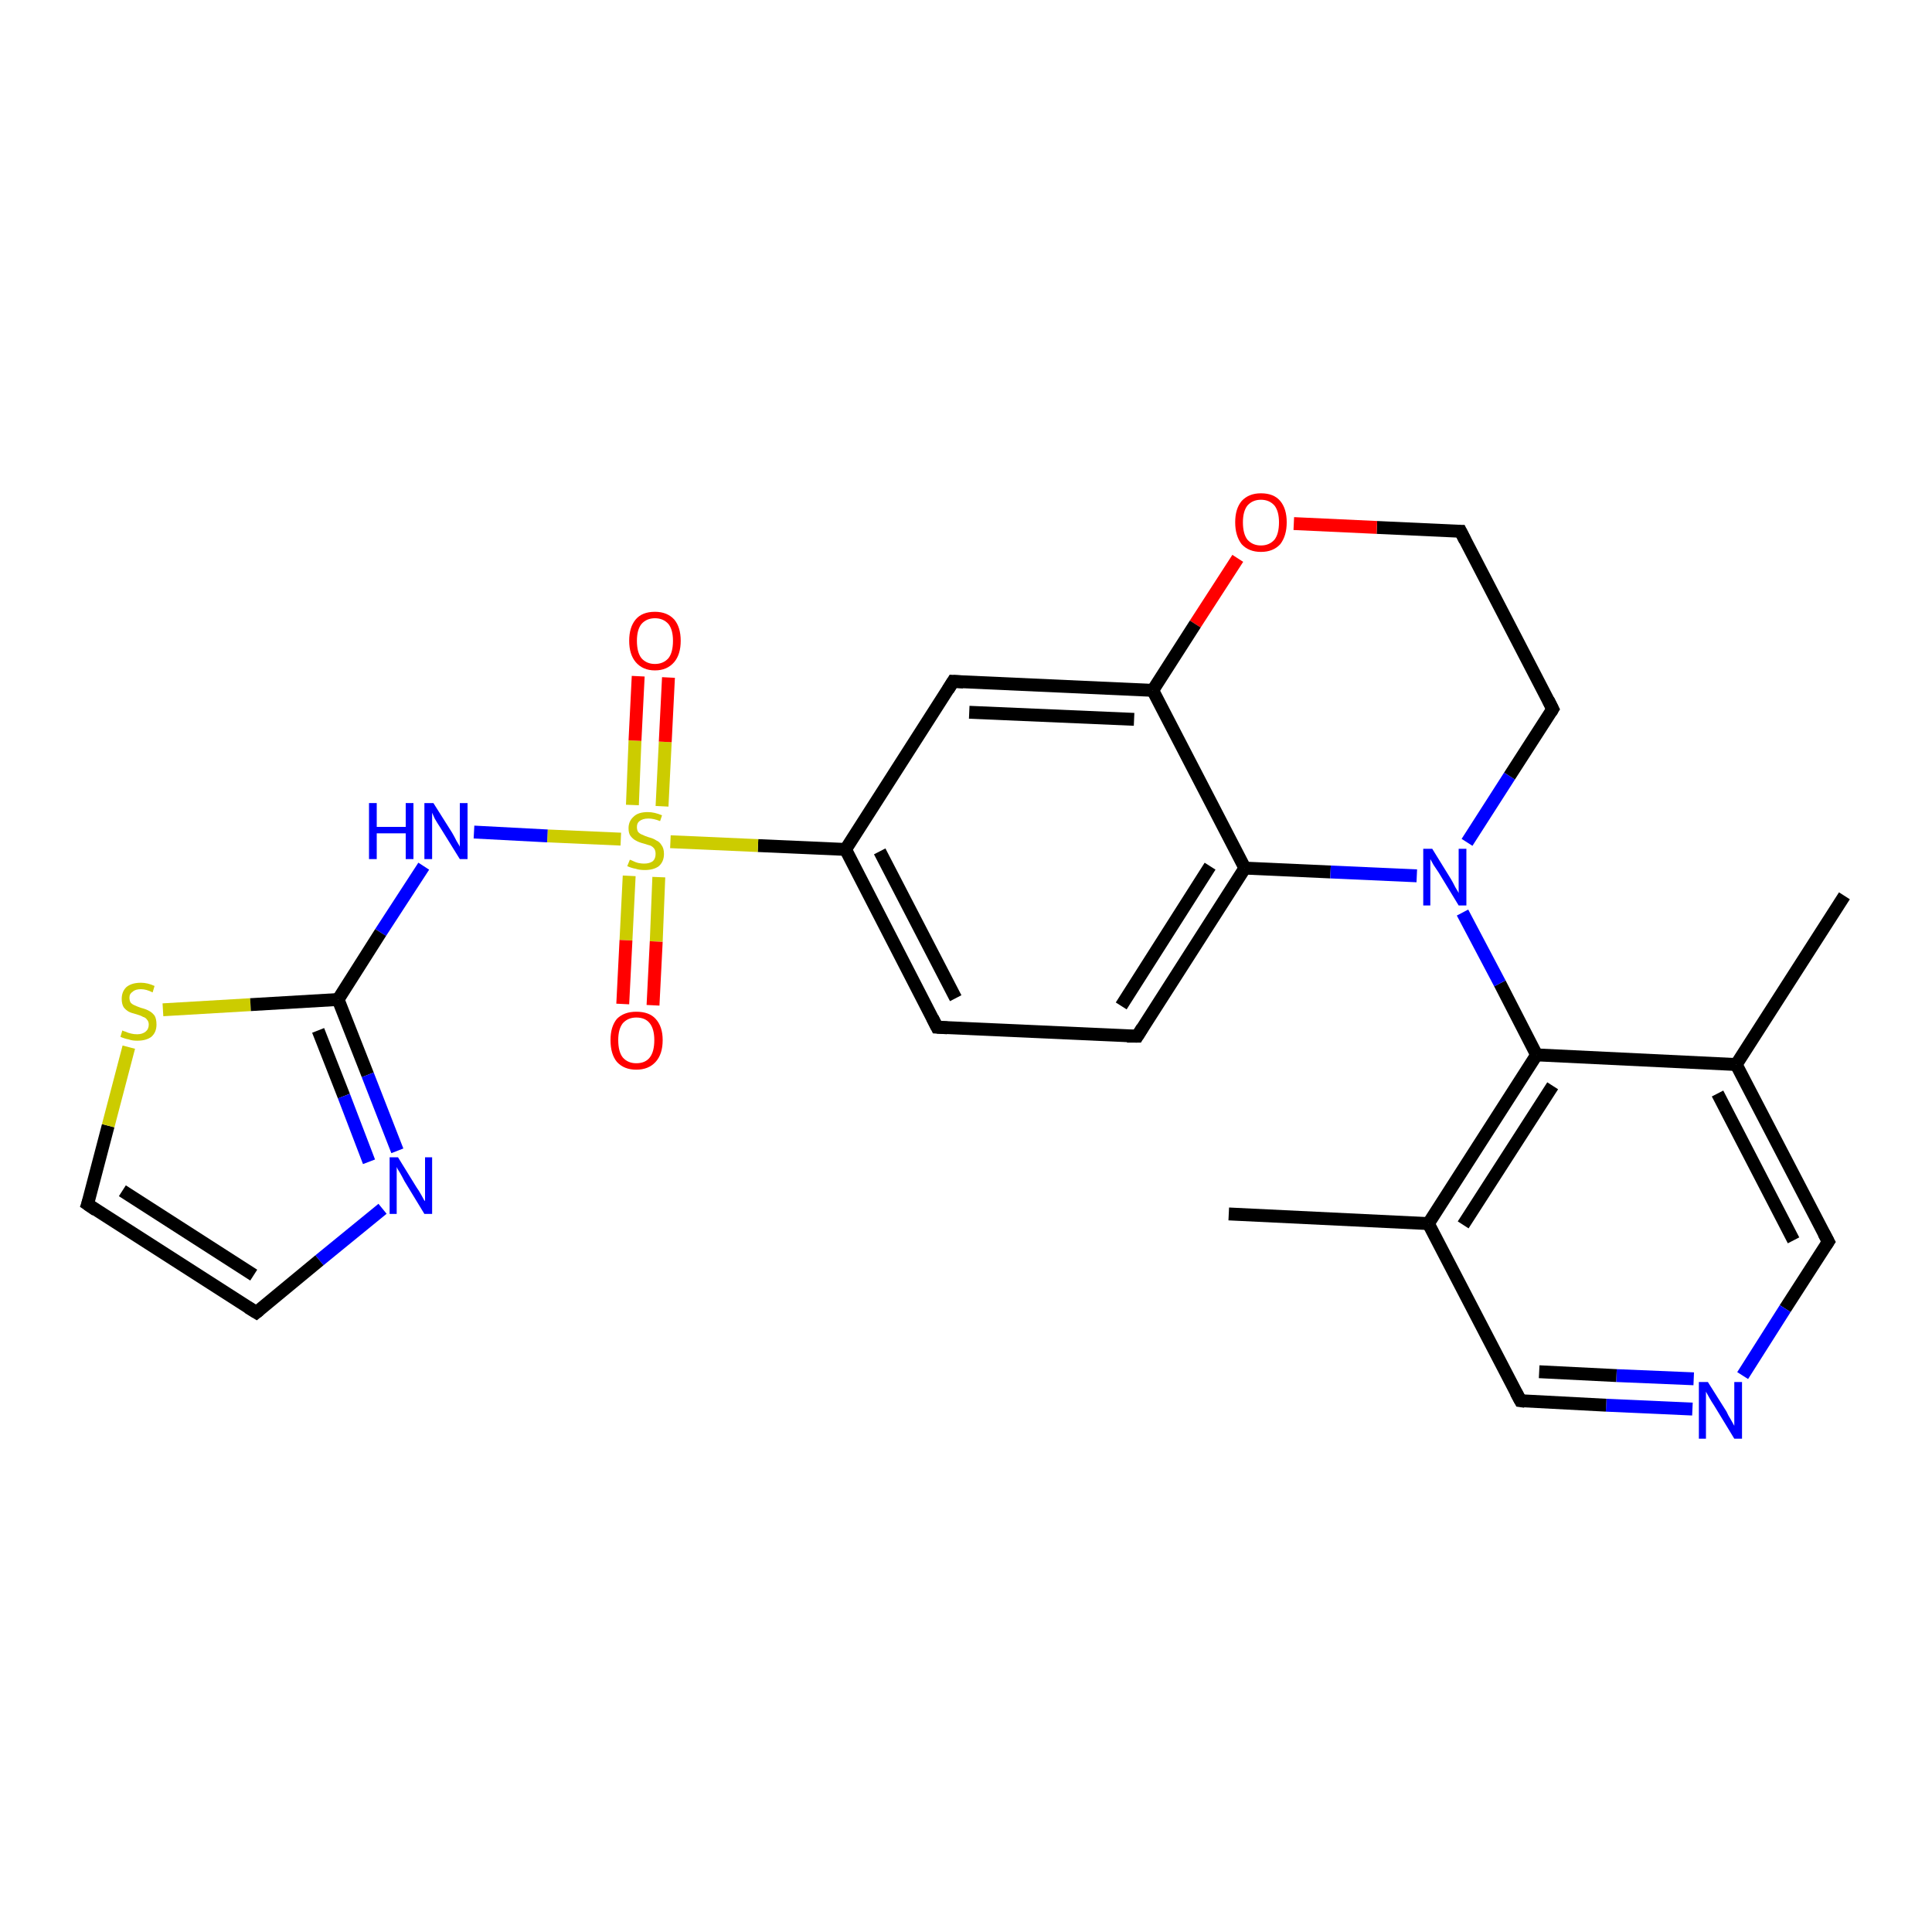 <?xml version='1.0' encoding='iso-8859-1'?>
<svg version='1.1' baseProfile='full'
              xmlns='http://www.w3.org/2000/svg'
                      xmlns:rdkit='http://www.rdkit.org/xml'
                      xmlns:xlink='http://www.w3.org/1999/xlink'
                  xml:space='preserve'
width='300px' height='300px' viewBox='0 0 300 300'>
<!-- END OF HEADER -->
<rect style='opacity:1.0;fill:#FFFFFF;stroke:none' width='300.0' height='300.0' x='0.0' y='0.0'> </rect>
<path class='bond-0 atom-0 atom-1' d='M 286.4,139.1 L 269.6,165.3' style='fill:none;fill-rule:evenodd;stroke:#000000;stroke-width:2.0px;stroke-linecap:butt;stroke-linejoin:miter;stroke-opacity:1' />
<path class='bond-1 atom-1 atom-2' d='M 269.6,165.3 L 283.9,192.8' style='fill:none;fill-rule:evenodd;stroke:#000000;stroke-width:2.0px;stroke-linecap:butt;stroke-linejoin:miter;stroke-opacity:1' />
<path class='bond-1 atom-1 atom-2' d='M 266.7,169.8 L 278.5,192.6' style='fill:none;fill-rule:evenodd;stroke:#000000;stroke-width:2.0px;stroke-linecap:butt;stroke-linejoin:miter;stroke-opacity:1' />
<path class='bond-2 atom-2 atom-3' d='M 283.9,192.8 L 277.2,203.2' style='fill:none;fill-rule:evenodd;stroke:#000000;stroke-width:2.0px;stroke-linecap:butt;stroke-linejoin:miter;stroke-opacity:1' />
<path class='bond-2 atom-2 atom-3' d='M 277.2,203.2 L 270.6,213.6' style='fill:none;fill-rule:evenodd;stroke:#0000FF;stroke-width:2.0px;stroke-linecap:butt;stroke-linejoin:miter;stroke-opacity:1' />
<path class='bond-3 atom-3 atom-4' d='M 262.8,218.8 L 249.4,218.2' style='fill:none;fill-rule:evenodd;stroke:#0000FF;stroke-width:2.0px;stroke-linecap:butt;stroke-linejoin:miter;stroke-opacity:1' />
<path class='bond-3 atom-3 atom-4' d='M 249.4,218.2 L 236.1,217.5' style='fill:none;fill-rule:evenodd;stroke:#000000;stroke-width:2.0px;stroke-linecap:butt;stroke-linejoin:miter;stroke-opacity:1' />
<path class='bond-3 atom-3 atom-4' d='M 263.0,214.1 L 251.0,213.6' style='fill:none;fill-rule:evenodd;stroke:#0000FF;stroke-width:2.0px;stroke-linecap:butt;stroke-linejoin:miter;stroke-opacity:1' />
<path class='bond-3 atom-3 atom-4' d='M 251.0,213.6 L 239.0,213.0' style='fill:none;fill-rule:evenodd;stroke:#000000;stroke-width:2.0px;stroke-linecap:butt;stroke-linejoin:miter;stroke-opacity:1' />
<path class='bond-4 atom-4 atom-5' d='M 236.1,217.5 L 221.8,190.0' style='fill:none;fill-rule:evenodd;stroke:#000000;stroke-width:2.0px;stroke-linecap:butt;stroke-linejoin:miter;stroke-opacity:1' />
<path class='bond-5 atom-5 atom-6' d='M 221.8,190.0 L 190.8,188.5' style='fill:none;fill-rule:evenodd;stroke:#000000;stroke-width:2.0px;stroke-linecap:butt;stroke-linejoin:miter;stroke-opacity:1' />
<path class='bond-6 atom-5 atom-7' d='M 221.8,190.0 L 238.6,163.8' style='fill:none;fill-rule:evenodd;stroke:#000000;stroke-width:2.0px;stroke-linecap:butt;stroke-linejoin:miter;stroke-opacity:1' />
<path class='bond-6 atom-5 atom-7' d='M 227.2,190.2 L 241.1,168.6' style='fill:none;fill-rule:evenodd;stroke:#000000;stroke-width:2.0px;stroke-linecap:butt;stroke-linejoin:miter;stroke-opacity:1' />
<path class='bond-7 atom-7 atom-8' d='M 238.6,163.8 L 232.9,152.7' style='fill:none;fill-rule:evenodd;stroke:#000000;stroke-width:2.0px;stroke-linecap:butt;stroke-linejoin:miter;stroke-opacity:1' />
<path class='bond-7 atom-7 atom-8' d='M 232.9,152.7 L 227.1,141.7' style='fill:none;fill-rule:evenodd;stroke:#0000FF;stroke-width:2.0px;stroke-linecap:butt;stroke-linejoin:miter;stroke-opacity:1' />
<path class='bond-8 atom-8 atom-9' d='M 227.8,130.8 L 234.4,120.5' style='fill:none;fill-rule:evenodd;stroke:#0000FF;stroke-width:2.0px;stroke-linecap:butt;stroke-linejoin:miter;stroke-opacity:1' />
<path class='bond-8 atom-8 atom-9' d='M 234.4,120.5 L 241.1,110.1' style='fill:none;fill-rule:evenodd;stroke:#000000;stroke-width:2.0px;stroke-linecap:butt;stroke-linejoin:miter;stroke-opacity:1' />
<path class='bond-9 atom-9 atom-10' d='M 241.1,110.1 L 226.8,82.5' style='fill:none;fill-rule:evenodd;stroke:#000000;stroke-width:2.0px;stroke-linecap:butt;stroke-linejoin:miter;stroke-opacity:1' />
<path class='bond-10 atom-10 atom-11' d='M 226.8,82.5 L 213.8,81.9' style='fill:none;fill-rule:evenodd;stroke:#000000;stroke-width:2.0px;stroke-linecap:butt;stroke-linejoin:miter;stroke-opacity:1' />
<path class='bond-10 atom-10 atom-11' d='M 213.8,81.9 L 200.9,81.3' style='fill:none;fill-rule:evenodd;stroke:#FF0000;stroke-width:2.0px;stroke-linecap:butt;stroke-linejoin:miter;stroke-opacity:1' />
<path class='bond-11 atom-11 atom-12' d='M 192.2,86.7 L 185.6,96.9' style='fill:none;fill-rule:evenodd;stroke:#FF0000;stroke-width:2.0px;stroke-linecap:butt;stroke-linejoin:miter;stroke-opacity:1' />
<path class='bond-11 atom-11 atom-12' d='M 185.6,96.9 L 179.0,107.2' style='fill:none;fill-rule:evenodd;stroke:#000000;stroke-width:2.0px;stroke-linecap:butt;stroke-linejoin:miter;stroke-opacity:1' />
<path class='bond-12 atom-12 atom-13' d='M 179.0,107.2 L 148.0,105.8' style='fill:none;fill-rule:evenodd;stroke:#000000;stroke-width:2.0px;stroke-linecap:butt;stroke-linejoin:miter;stroke-opacity:1' />
<path class='bond-12 atom-12 atom-13' d='M 176.1,111.7 L 150.5,110.6' style='fill:none;fill-rule:evenodd;stroke:#000000;stroke-width:2.0px;stroke-linecap:butt;stroke-linejoin:miter;stroke-opacity:1' />
<path class='bond-13 atom-13 atom-14' d='M 148.0,105.8 L 131.3,131.9' style='fill:none;fill-rule:evenodd;stroke:#000000;stroke-width:2.0px;stroke-linecap:butt;stroke-linejoin:miter;stroke-opacity:1' />
<path class='bond-14 atom-14 atom-15' d='M 131.3,131.9 L 145.5,159.5' style='fill:none;fill-rule:evenodd;stroke:#000000;stroke-width:2.0px;stroke-linecap:butt;stroke-linejoin:miter;stroke-opacity:1' />
<path class='bond-14 atom-14 atom-15' d='M 136.6,132.2 L 148.4,155.0' style='fill:none;fill-rule:evenodd;stroke:#000000;stroke-width:2.0px;stroke-linecap:butt;stroke-linejoin:miter;stroke-opacity:1' />
<path class='bond-15 atom-15 atom-16' d='M 145.5,159.5 L 176.6,160.9' style='fill:none;fill-rule:evenodd;stroke:#000000;stroke-width:2.0px;stroke-linecap:butt;stroke-linejoin:miter;stroke-opacity:1' />
<path class='bond-16 atom-16 atom-17' d='M 176.6,160.9 L 193.3,134.8' style='fill:none;fill-rule:evenodd;stroke:#000000;stroke-width:2.0px;stroke-linecap:butt;stroke-linejoin:miter;stroke-opacity:1' />
<path class='bond-16 atom-16 atom-17' d='M 174.1,156.2 L 187.9,134.5' style='fill:none;fill-rule:evenodd;stroke:#000000;stroke-width:2.0px;stroke-linecap:butt;stroke-linejoin:miter;stroke-opacity:1' />
<path class='bond-17 atom-14 atom-18' d='M 131.3,131.9 L 117.7,131.3' style='fill:none;fill-rule:evenodd;stroke:#000000;stroke-width:2.0px;stroke-linecap:butt;stroke-linejoin:miter;stroke-opacity:1' />
<path class='bond-17 atom-14 atom-18' d='M 117.7,131.3 L 104.1,130.7' style='fill:none;fill-rule:evenodd;stroke:#CCCC00;stroke-width:2.0px;stroke-linecap:butt;stroke-linejoin:miter;stroke-opacity:1' />
<path class='bond-18 atom-18 atom-19' d='M 102.8,125.2 L 103.3,115.2' style='fill:none;fill-rule:evenodd;stroke:#CCCC00;stroke-width:2.0px;stroke-linecap:butt;stroke-linejoin:miter;stroke-opacity:1' />
<path class='bond-18 atom-18 atom-19' d='M 103.3,115.2 L 103.8,105.2' style='fill:none;fill-rule:evenodd;stroke:#FF0000;stroke-width:2.0px;stroke-linecap:butt;stroke-linejoin:miter;stroke-opacity:1' />
<path class='bond-18 atom-18 atom-19' d='M 98.2,125.0 L 98.6,115.0' style='fill:none;fill-rule:evenodd;stroke:#CCCC00;stroke-width:2.0px;stroke-linecap:butt;stroke-linejoin:miter;stroke-opacity:1' />
<path class='bond-18 atom-18 atom-19' d='M 98.6,115.0 L 99.1,105.0' style='fill:none;fill-rule:evenodd;stroke:#FF0000;stroke-width:2.0px;stroke-linecap:butt;stroke-linejoin:miter;stroke-opacity:1' />
<path class='bond-19 atom-18 atom-20' d='M 97.7,136.0 L 97.2,146.0' style='fill:none;fill-rule:evenodd;stroke:#CCCC00;stroke-width:2.0px;stroke-linecap:butt;stroke-linejoin:miter;stroke-opacity:1' />
<path class='bond-19 atom-18 atom-20' d='M 97.2,146.0 L 96.7,155.9' style='fill:none;fill-rule:evenodd;stroke:#FF0000;stroke-width:2.0px;stroke-linecap:butt;stroke-linejoin:miter;stroke-opacity:1' />
<path class='bond-19 atom-18 atom-20' d='M 102.3,136.2 L 101.9,146.2' style='fill:none;fill-rule:evenodd;stroke:#CCCC00;stroke-width:2.0px;stroke-linecap:butt;stroke-linejoin:miter;stroke-opacity:1' />
<path class='bond-19 atom-18 atom-20' d='M 101.9,146.2 L 101.4,156.1' style='fill:none;fill-rule:evenodd;stroke:#FF0000;stroke-width:2.0px;stroke-linecap:butt;stroke-linejoin:miter;stroke-opacity:1' />
<path class='bond-20 atom-18 atom-21' d='M 96.4,130.3 L 85.0,129.8' style='fill:none;fill-rule:evenodd;stroke:#CCCC00;stroke-width:2.0px;stroke-linecap:butt;stroke-linejoin:miter;stroke-opacity:1' />
<path class='bond-20 atom-18 atom-21' d='M 85.0,129.8 L 73.6,129.2' style='fill:none;fill-rule:evenodd;stroke:#0000FF;stroke-width:2.0px;stroke-linecap:butt;stroke-linejoin:miter;stroke-opacity:1' />
<path class='bond-21 atom-21 atom-22' d='M 65.8,134.5 L 59.1,144.8' style='fill:none;fill-rule:evenodd;stroke:#0000FF;stroke-width:2.0px;stroke-linecap:butt;stroke-linejoin:miter;stroke-opacity:1' />
<path class='bond-21 atom-21 atom-22' d='M 59.1,144.8 L 52.5,155.2' style='fill:none;fill-rule:evenodd;stroke:#000000;stroke-width:2.0px;stroke-linecap:butt;stroke-linejoin:miter;stroke-opacity:1' />
<path class='bond-22 atom-22 atom-23' d='M 52.5,155.2 L 57.1,166.9' style='fill:none;fill-rule:evenodd;stroke:#000000;stroke-width:2.0px;stroke-linecap:butt;stroke-linejoin:miter;stroke-opacity:1' />
<path class='bond-22 atom-22 atom-23' d='M 57.1,166.9 L 61.7,178.7' style='fill:none;fill-rule:evenodd;stroke:#0000FF;stroke-width:2.0px;stroke-linecap:butt;stroke-linejoin:miter;stroke-opacity:1' />
<path class='bond-22 atom-22 atom-23' d='M 49.4,160.0 L 53.4,170.2' style='fill:none;fill-rule:evenodd;stroke:#000000;stroke-width:2.0px;stroke-linecap:butt;stroke-linejoin:miter;stroke-opacity:1' />
<path class='bond-22 atom-22 atom-23' d='M 53.4,170.2 L 57.3,180.4' style='fill:none;fill-rule:evenodd;stroke:#0000FF;stroke-width:2.0px;stroke-linecap:butt;stroke-linejoin:miter;stroke-opacity:1' />
<path class='bond-23 atom-23 atom-24' d='M 59.4,187.7 L 49.6,195.7' style='fill:none;fill-rule:evenodd;stroke:#0000FF;stroke-width:2.0px;stroke-linecap:butt;stroke-linejoin:miter;stroke-opacity:1' />
<path class='bond-23 atom-23 atom-24' d='M 49.6,195.7 L 39.8,203.8' style='fill:none;fill-rule:evenodd;stroke:#000000;stroke-width:2.0px;stroke-linecap:butt;stroke-linejoin:miter;stroke-opacity:1' />
<path class='bond-24 atom-24 atom-25' d='M 39.8,203.8 L 13.6,187.0' style='fill:none;fill-rule:evenodd;stroke:#000000;stroke-width:2.0px;stroke-linecap:butt;stroke-linejoin:miter;stroke-opacity:1' />
<path class='bond-24 atom-24 atom-25' d='M 39.4,198.0 L 19.0,184.9' style='fill:none;fill-rule:evenodd;stroke:#000000;stroke-width:2.0px;stroke-linecap:butt;stroke-linejoin:miter;stroke-opacity:1' />
<path class='bond-25 atom-25 atom-26' d='M 13.6,187.0 L 16.8,174.8' style='fill:none;fill-rule:evenodd;stroke:#000000;stroke-width:2.0px;stroke-linecap:butt;stroke-linejoin:miter;stroke-opacity:1' />
<path class='bond-25 atom-25 atom-26' d='M 16.8,174.8 L 20.0,162.6' style='fill:none;fill-rule:evenodd;stroke:#CCCC00;stroke-width:2.0px;stroke-linecap:butt;stroke-linejoin:miter;stroke-opacity:1' />
<path class='bond-26 atom-7 atom-1' d='M 238.6,163.8 L 269.6,165.3' style='fill:none;fill-rule:evenodd;stroke:#000000;stroke-width:2.0px;stroke-linecap:butt;stroke-linejoin:miter;stroke-opacity:1' />
<path class='bond-27 atom-17 atom-8' d='M 193.3,134.8 L 206.6,135.4' style='fill:none;fill-rule:evenodd;stroke:#000000;stroke-width:2.0px;stroke-linecap:butt;stroke-linejoin:miter;stroke-opacity:1' />
<path class='bond-27 atom-17 atom-8' d='M 206.6,135.4 L 220.0,136.0' style='fill:none;fill-rule:evenodd;stroke:#0000FF;stroke-width:2.0px;stroke-linecap:butt;stroke-linejoin:miter;stroke-opacity:1' />
<path class='bond-28 atom-26 atom-22' d='M 25.3,156.8 L 38.9,156.0' style='fill:none;fill-rule:evenodd;stroke:#CCCC00;stroke-width:2.0px;stroke-linecap:butt;stroke-linejoin:miter;stroke-opacity:1' />
<path class='bond-28 atom-26 atom-22' d='M 38.9,156.0 L 52.5,155.2' style='fill:none;fill-rule:evenodd;stroke:#000000;stroke-width:2.0px;stroke-linecap:butt;stroke-linejoin:miter;stroke-opacity:1' />
<path class='bond-29 atom-17 atom-12' d='M 193.3,134.8 L 179.0,107.2' style='fill:none;fill-rule:evenodd;stroke:#000000;stroke-width:2.0px;stroke-linecap:butt;stroke-linejoin:miter;stroke-opacity:1' />
<path d='M 283.2,191.5 L 283.9,192.8 L 283.5,193.4' style='fill:none;stroke:#000000;stroke-width:2.0px;stroke-linecap:butt;stroke-linejoin:miter;stroke-opacity:1;' />
<path d='M 236.8,217.6 L 236.1,217.5 L 235.4,216.2' style='fill:none;stroke:#000000;stroke-width:2.0px;stroke-linecap:butt;stroke-linejoin:miter;stroke-opacity:1;' />
<path d='M 240.8,110.6 L 241.1,110.1 L 240.4,108.7' style='fill:none;stroke:#000000;stroke-width:2.0px;stroke-linecap:butt;stroke-linejoin:miter;stroke-opacity:1;' />
<path d='M 227.5,83.9 L 226.8,82.5 L 226.2,82.5' style='fill:none;stroke:#000000;stroke-width:2.0px;stroke-linecap:butt;stroke-linejoin:miter;stroke-opacity:1;' />
<path d='M 149.6,105.9 L 148.0,105.8 L 147.2,107.1' style='fill:none;stroke:#000000;stroke-width:2.0px;stroke-linecap:butt;stroke-linejoin:miter;stroke-opacity:1;' />
<path d='M 144.8,158.1 L 145.5,159.5 L 147.1,159.6' style='fill:none;stroke:#000000;stroke-width:2.0px;stroke-linecap:butt;stroke-linejoin:miter;stroke-opacity:1;' />
<path d='M 175.0,160.9 L 176.6,160.9 L 177.4,159.6' style='fill:none;stroke:#000000;stroke-width:2.0px;stroke-linecap:butt;stroke-linejoin:miter;stroke-opacity:1;' />
<path d='M 40.3,203.4 L 39.8,203.8 L 38.5,203.0' style='fill:none;stroke:#000000;stroke-width:2.0px;stroke-linecap:butt;stroke-linejoin:miter;stroke-opacity:1;' />
<path d='M 14.9,187.9 L 13.6,187.0 L 13.8,186.4' style='fill:none;stroke:#000000;stroke-width:2.0px;stroke-linecap:butt;stroke-linejoin:miter;stroke-opacity:1;' />
<path class='atom-3' d='M 265.2 214.6
L 268.1 219.2
Q 268.3 219.7, 268.8 220.5
Q 269.3 221.4, 269.3 221.4
L 269.3 214.6
L 270.5 214.6
L 270.5 223.4
L 269.3 223.4
L 266.2 218.3
Q 265.8 217.7, 265.4 217.0
Q 265.0 216.3, 264.9 216.1
L 264.9 223.4
L 263.8 223.4
L 263.8 214.6
L 265.2 214.6
' fill='#0000FF'/>
<path class='atom-8' d='M 222.4 131.8
L 225.3 136.5
Q 225.6 137.0, 226.0 137.8
Q 226.5 138.6, 226.5 138.7
L 226.5 131.8
L 227.7 131.8
L 227.7 140.6
L 226.5 140.6
L 223.4 135.5
Q 223.0 134.9, 222.6 134.3
Q 222.2 133.6, 222.1 133.4
L 222.1 140.6
L 221.0 140.6
L 221.0 131.8
L 222.4 131.8
' fill='#0000FF'/>
<path class='atom-11' d='M 191.8 81.1
Q 191.8 79.0, 192.8 77.8
Q 193.9 76.6, 195.8 76.6
Q 197.8 76.6, 198.8 77.8
Q 199.8 79.0, 199.8 81.1
Q 199.8 83.2, 198.8 84.5
Q 197.7 85.7, 195.8 85.7
Q 193.9 85.7, 192.8 84.5
Q 191.8 83.2, 191.8 81.1
M 195.8 84.7
Q 197.1 84.7, 197.9 83.8
Q 198.6 82.9, 198.6 81.1
Q 198.6 79.4, 197.9 78.5
Q 197.1 77.6, 195.8 77.6
Q 194.5 77.6, 193.7 78.5
Q 193.0 79.4, 193.0 81.1
Q 193.0 82.9, 193.7 83.8
Q 194.5 84.7, 195.8 84.7
' fill='#FF0000'/>
<path class='atom-18' d='M 97.8 133.5
Q 97.9 133.5, 98.3 133.7
Q 98.7 133.9, 99.1 134.0
Q 99.6 134.1, 100.0 134.1
Q 100.9 134.1, 101.4 133.7
Q 101.8 133.3, 101.8 132.6
Q 101.8 132.1, 101.6 131.8
Q 101.4 131.5, 101.0 131.3
Q 100.6 131.2, 100.0 131.0
Q 99.2 130.8, 98.7 130.5
Q 98.3 130.3, 97.9 129.8
Q 97.6 129.4, 97.6 128.6
Q 97.6 127.5, 98.4 126.8
Q 99.1 126.1, 100.6 126.1
Q 101.6 126.1, 102.8 126.6
L 102.5 127.5
Q 101.5 127.1, 100.7 127.1
Q 99.8 127.1, 99.3 127.5
Q 98.9 127.8, 98.9 128.4
Q 98.9 128.9, 99.1 129.2
Q 99.4 129.5, 99.7 129.6
Q 100.1 129.8, 100.7 130.0
Q 101.5 130.2, 101.9 130.5
Q 102.4 130.7, 102.7 131.2
Q 103.1 131.7, 103.1 132.6
Q 103.1 133.8, 102.3 134.5
Q 101.5 135.1, 100.1 135.1
Q 99.3 135.1, 98.7 134.9
Q 98.1 134.8, 97.4 134.5
L 97.8 133.5
' fill='#CCCC00'/>
<path class='atom-19' d='M 97.7 99.5
Q 97.7 97.4, 98.7 96.2
Q 99.7 95.0, 101.7 95.0
Q 103.6 95.0, 104.7 96.2
Q 105.7 97.4, 105.7 99.5
Q 105.7 101.6, 104.7 102.8
Q 103.6 104.1, 101.7 104.1
Q 99.8 104.1, 98.7 102.8
Q 97.7 101.6, 97.7 99.5
M 101.7 103.1
Q 103.0 103.1, 103.8 102.2
Q 104.5 101.3, 104.5 99.5
Q 104.5 97.8, 103.8 96.9
Q 103.0 96.0, 101.7 96.0
Q 100.4 96.0, 99.6 96.9
Q 98.9 97.8, 98.9 99.5
Q 98.9 101.3, 99.6 102.2
Q 100.4 103.1, 101.7 103.1
' fill='#FF0000'/>
<path class='atom-20' d='M 94.8 161.5
Q 94.8 159.4, 95.8 158.2
Q 96.9 157.1, 98.8 157.1
Q 100.8 157.1, 101.8 158.2
Q 102.9 159.4, 102.9 161.5
Q 102.9 163.7, 101.8 164.9
Q 100.7 166.1, 98.8 166.1
Q 96.9 166.1, 95.8 164.9
Q 94.8 163.7, 94.8 161.5
M 98.8 165.1
Q 100.2 165.1, 100.9 164.2
Q 101.6 163.3, 101.6 161.5
Q 101.6 159.8, 100.9 158.9
Q 100.2 158.0, 98.8 158.0
Q 97.5 158.0, 96.7 158.9
Q 96.0 159.8, 96.0 161.5
Q 96.0 163.3, 96.7 164.2
Q 97.5 165.1, 98.8 165.1
' fill='#FF0000'/>
<path class='atom-21' d='M 57.3 124.7
L 58.5 124.7
L 58.5 128.4
L 63.0 128.4
L 63.0 124.7
L 64.2 124.7
L 64.2 133.4
L 63.0 133.4
L 63.0 129.4
L 58.5 129.4
L 58.5 133.4
L 57.3 133.4
L 57.3 124.7
' fill='#0000FF'/>
<path class='atom-21' d='M 67.3 124.7
L 70.2 129.3
Q 70.5 129.8, 70.9 130.6
Q 71.4 131.4, 71.4 131.5
L 71.4 124.7
L 72.6 124.7
L 72.6 133.4
L 71.4 133.4
L 68.3 128.4
Q 67.9 127.8, 67.5 127.1
Q 67.2 126.4, 67.1 126.2
L 67.1 133.4
L 65.9 133.4
L 65.9 124.7
L 67.3 124.7
' fill='#0000FF'/>
<path class='atom-23' d='M 61.8 179.7
L 64.7 184.4
Q 65.0 184.8, 65.5 185.7
Q 65.9 186.5, 66.0 186.5
L 66.0 179.7
L 67.1 179.7
L 67.1 188.5
L 65.9 188.5
L 62.8 183.4
Q 62.5 182.8, 62.1 182.1
Q 61.7 181.5, 61.6 181.2
L 61.6 188.5
L 60.5 188.5
L 60.5 179.7
L 61.8 179.7
' fill='#0000FF'/>
<path class='atom-26' d='M 19.0 160.0
Q 19.1 160.1, 19.5 160.2
Q 19.9 160.4, 20.4 160.5
Q 20.8 160.6, 21.3 160.6
Q 22.1 160.6, 22.6 160.2
Q 23.1 159.8, 23.1 159.1
Q 23.1 158.6, 22.8 158.3
Q 22.6 158.0, 22.2 157.9
Q 21.9 157.7, 21.2 157.5
Q 20.4 157.3, 20.0 157.1
Q 19.5 156.8, 19.2 156.4
Q 18.9 155.9, 18.9 155.1
Q 18.9 154.0, 19.6 153.3
Q 20.4 152.6, 21.9 152.6
Q 22.9 152.6, 24.0 153.1
L 23.7 154.1
Q 22.7 153.6, 21.9 153.6
Q 21.0 153.6, 20.6 154.0
Q 20.1 154.3, 20.1 154.9
Q 20.1 155.4, 20.3 155.7
Q 20.6 156.0, 20.9 156.1
Q 21.3 156.3, 21.9 156.5
Q 22.7 156.7, 23.2 157.0
Q 23.6 157.2, 24.0 157.7
Q 24.3 158.2, 24.3 159.1
Q 24.3 160.3, 23.5 161.0
Q 22.7 161.6, 21.3 161.6
Q 20.5 161.6, 20.0 161.4
Q 19.4 161.3, 18.7 161.0
L 19.0 160.0
' fill='#CCCC00'/>
</svg>
